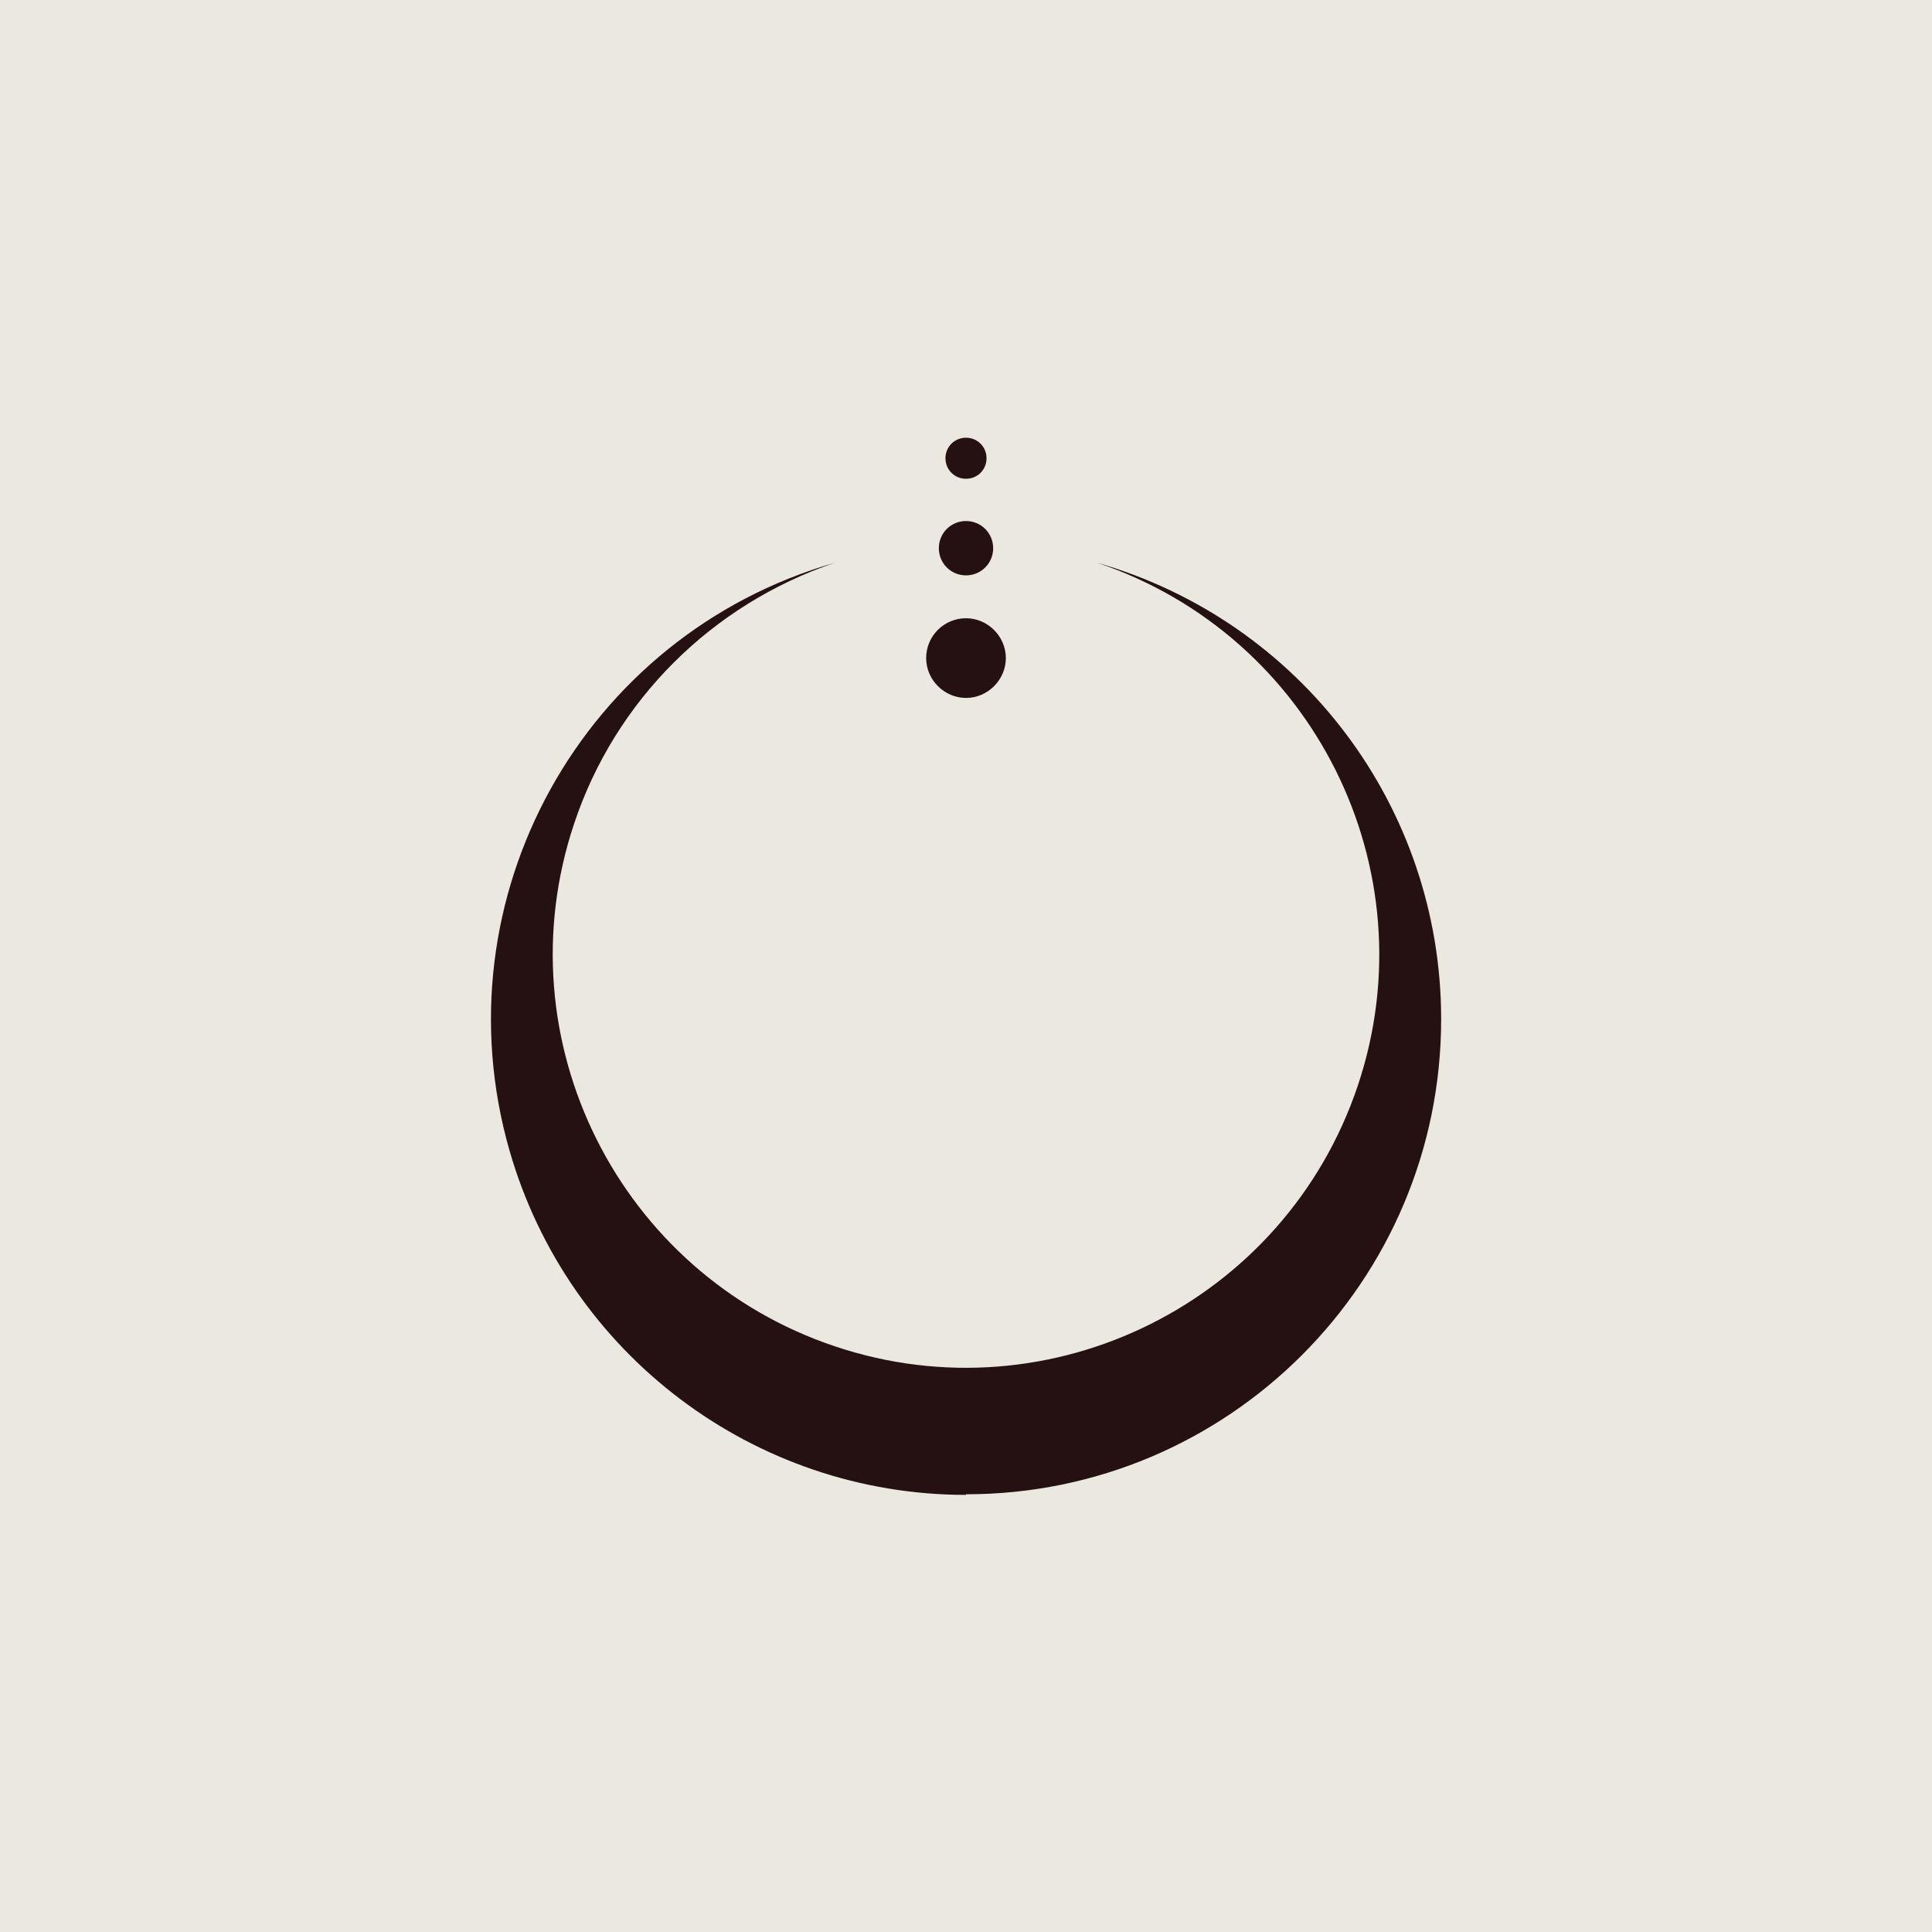 <?xml version="1.0" encoding="UTF-8"?>
<svg id="Layer_1" data-name="Layer 1" xmlns="http://www.w3.org/2000/svg" viewBox="0 0 32 32">
  <defs>
    <style>
      .cls-1 {
        fill: #eae8df;
      }

      .cls-2 {
        fill: #251112;
      }
    </style>
  </defs>
  <rect class="cls-1" x="-.56" y="-.78" width="33.11" height="33.11"/>
  <g>
    <path id="Path_14671" data-name="Path 14671" class="cls-2" d="M16,24.75c4.35,0,7.87-3.53,7.87-7.87,0-3.51-2.32-6.59-5.7-7.56,3.58,1.2,5.52,5.08,4.32,8.66-1.2,3.58-5.08,5.52-8.66,4.32-3.58-1.2-5.52-5.08-4.32-8.66.68-2.04,2.28-3.63,4.32-4.32-4.18,1.2-6.59,5.56-5.39,9.74.97,3.37,4.05,5.7,7.56,5.7"/>
    <path id="Path_14672" data-name="Path 14672" class="cls-2" d="M15.34,10.9c0-.37.3-.66.66-.66s.66.3.66.66-.3.66-.66.66-.66-.3-.66-.66h0Z"/>
    <path id="Path_14673" data-name="Path 14673" class="cls-2" d="M15.55,9.08c0-.25.2-.45.45-.45.25,0,.45.2.45.45,0,.25-.2.45-.45.45h0c-.25,0-.45-.2-.45-.45h0"/>
    <path id="Path_14674" data-name="Path 14674" class="cls-2" d="M15.66,7.59c0-.19.15-.34.34-.34s.34.15.34.34-.15.34-.34.34h0c-.19,0-.34-.15-.34-.34h0"/>
  </g>
</svg>